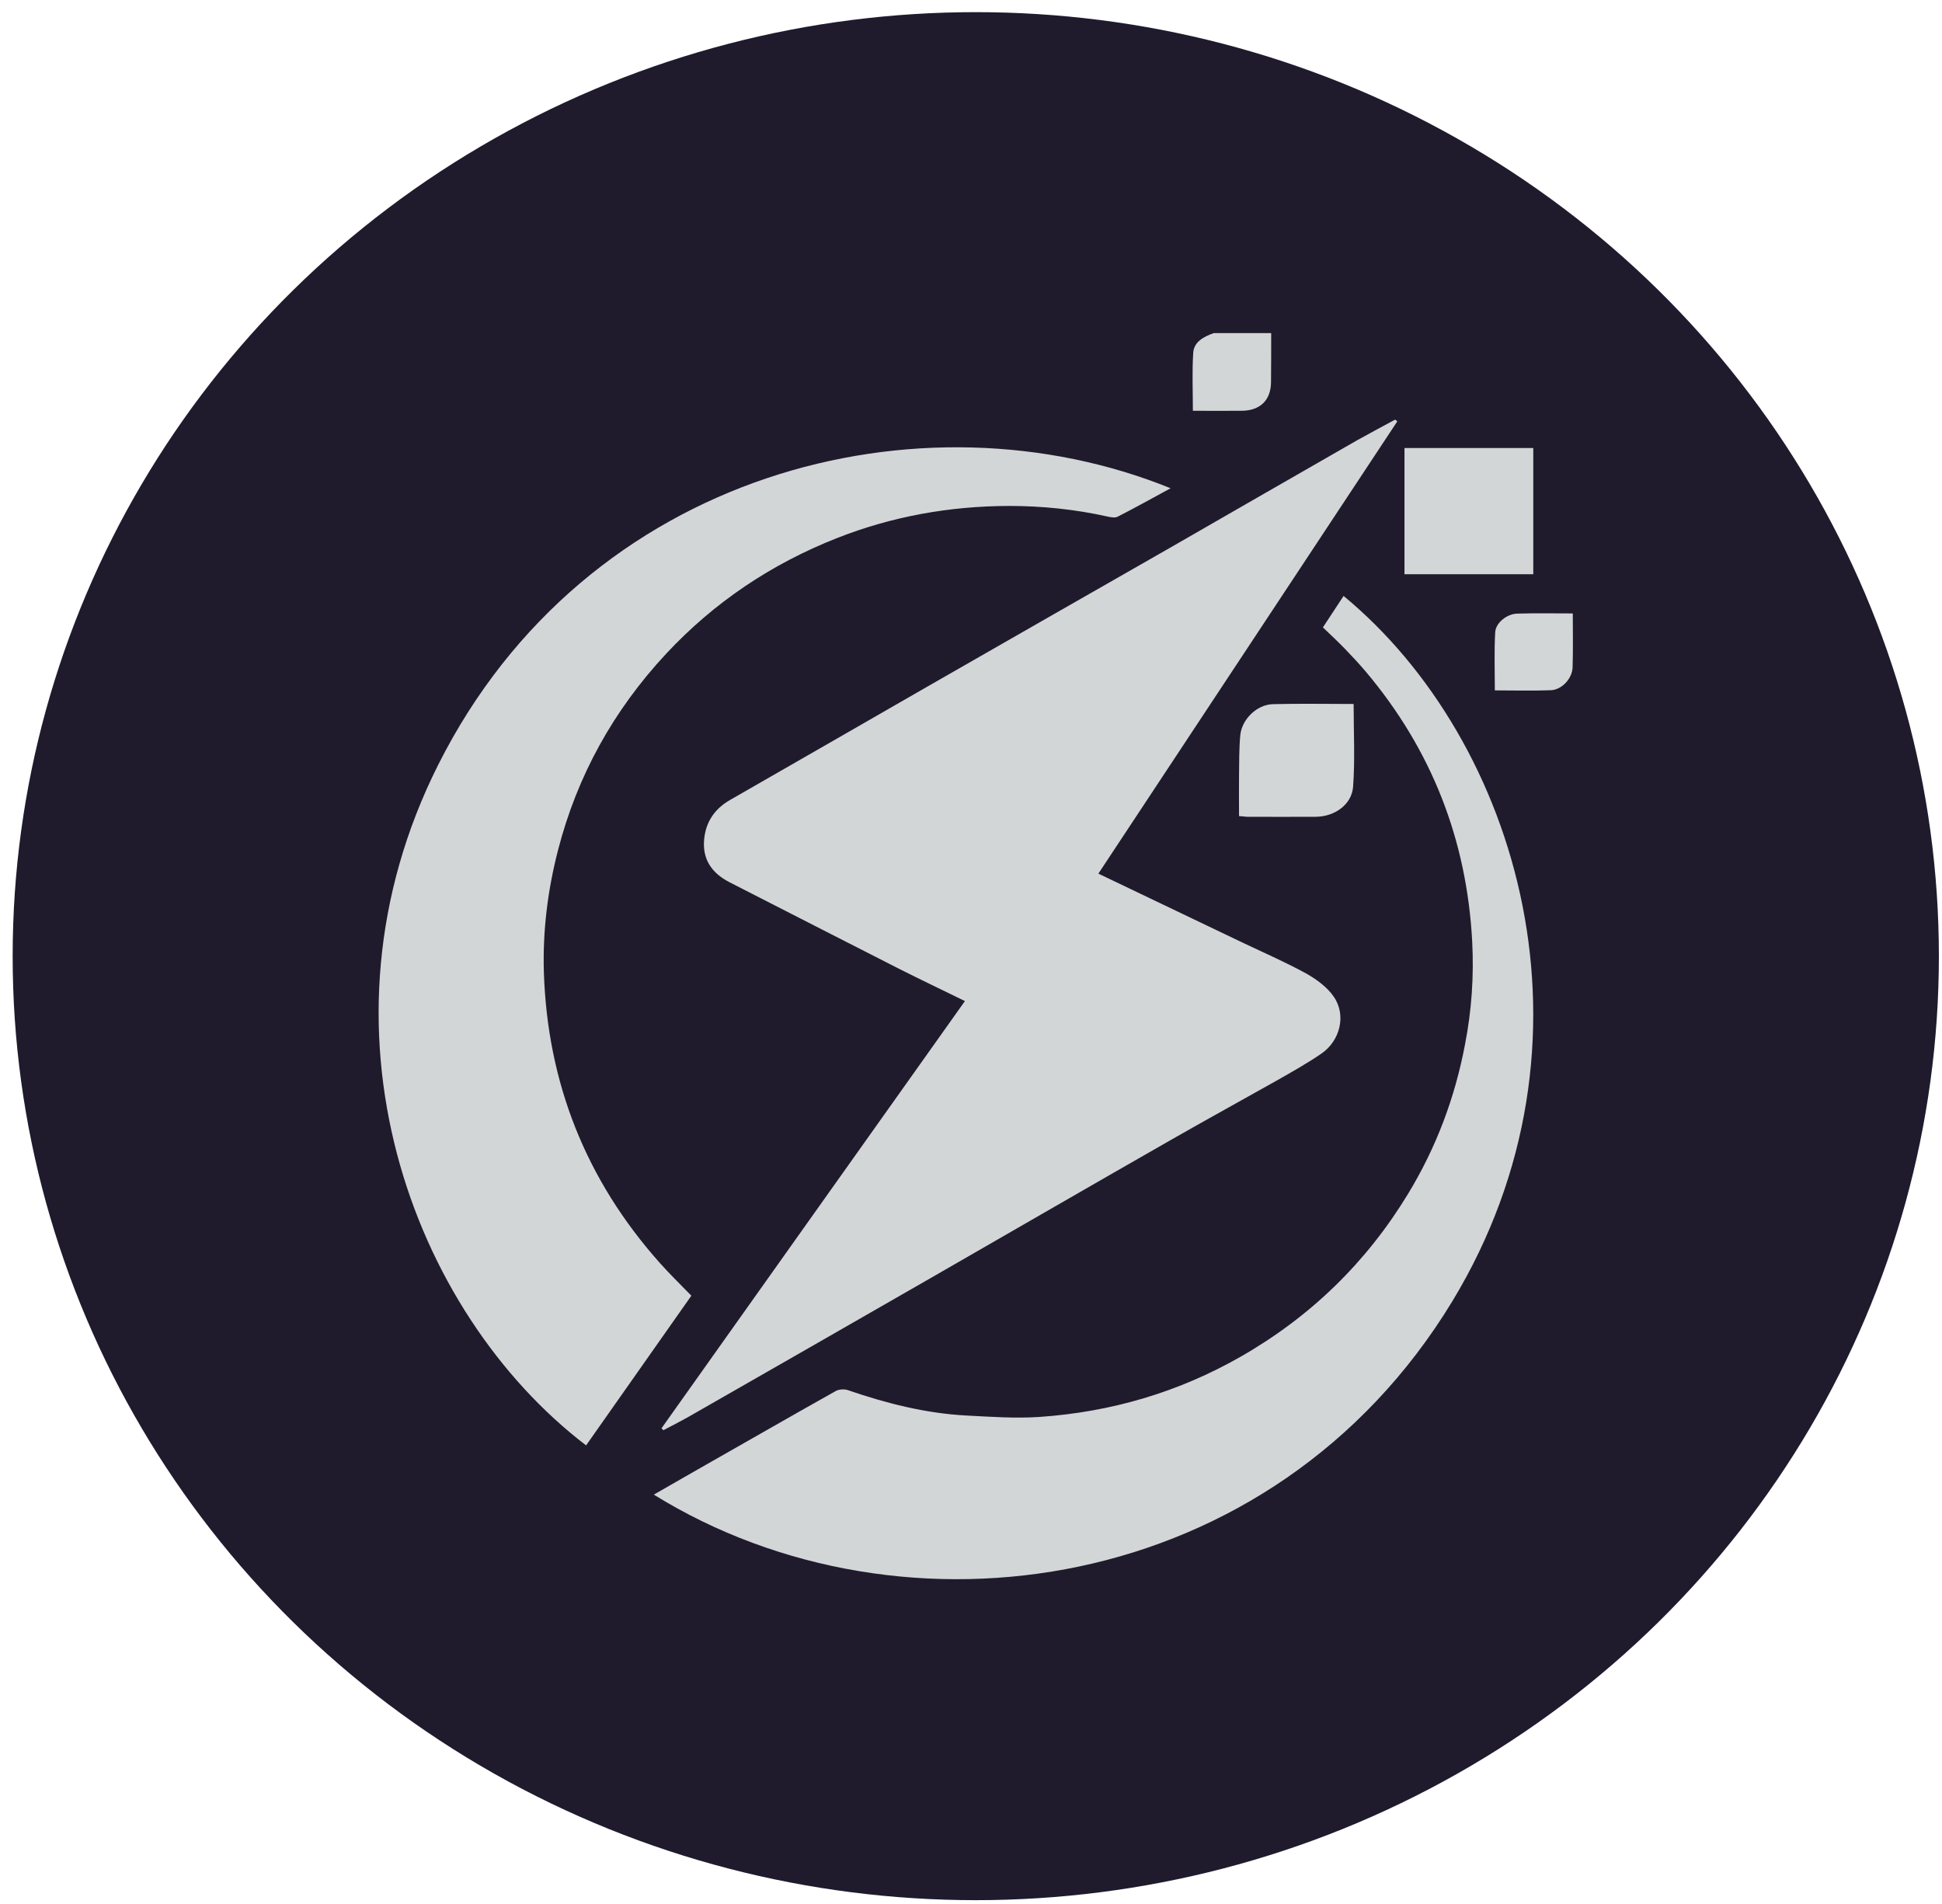<svg width="103" height="101" viewBox="0 0 103 101" fill="none" xmlns="http://www.w3.org/2000/svg">
<ellipse cx="51.753" cy="50.711" rx="51.082" ry="50.067" fill="#1F1B2D"/>
<path d="M63.268 21.786C63.268 20.747 63.22 19.727 63.287 18.706C63.325 18.135 63.839 17.854 64.373 17.667C65.392 17.667 66.402 17.667 67.421 17.667C67.421 18.538 67.421 19.409 67.412 20.279C67.403 21.225 66.831 21.777 65.869 21.786C65.011 21.796 64.154 21.786 63.268 21.786ZM49.244 36.382C45.738 38.395 42.232 40.417 38.716 42.43C37.821 42.945 37.363 43.722 37.335 44.724C37.316 45.697 37.84 46.353 38.697 46.793C41.698 48.328 44.699 49.863 47.7 51.389C48.834 51.961 49.977 52.504 51.178 53.093C45.785 60.677 40.441 68.213 35.086 75.75C35.115 75.787 35.153 75.815 35.182 75.853C35.61 75.628 36.039 75.412 36.458 75.178C40.736 72.735 45.004 70.282 49.282 67.829C53.55 65.376 57.818 62.905 62.096 60.461C63.963 59.394 65.859 58.355 67.736 57.297C68.527 56.847 69.327 56.398 70.08 55.883C71.08 55.2 71.413 53.842 70.746 52.869C70.403 52.363 69.841 51.951 69.298 51.642C68.212 51.043 67.069 50.547 65.945 50.013C63.401 48.796 60.857 47.579 58.256 46.334C63.553 38.32 68.832 30.334 74.11 22.348C74.071 22.32 74.033 22.283 73.995 22.255C73.338 22.61 72.671 22.966 72.014 23.331C68.689 25.232 65.383 27.142 62.058 29.051C57.79 31.495 53.512 33.929 49.244 36.382ZM34.991 66.977C31.066 62.568 29.037 57.419 28.846 51.577C28.779 49.386 29.046 47.214 29.599 45.079C30.618 41.129 32.543 37.665 35.334 34.669C37.868 31.954 40.898 29.913 44.394 28.537C47.319 27.385 50.368 26.842 53.512 26.833C55.265 26.833 57.018 27.011 58.733 27.394C58.904 27.432 59.133 27.479 59.276 27.404C60.2 26.936 61.096 26.43 62.086 25.896C48.891 20.541 31.095 24.951 23.244 40.557C16.213 54.535 21.825 69.58 31.085 76.658C32.952 74.008 34.82 71.349 36.668 68.719C36.077 68.11 35.515 67.567 34.991 66.977ZM71.261 31.607C70.899 32.16 70.537 32.712 70.165 33.274C70.594 33.686 70.985 34.051 71.356 34.435C71.728 34.819 72.09 35.212 72.433 35.614C75.939 39.771 77.797 44.555 78.082 49.929C78.178 51.764 78.054 53.59 77.701 55.396C77.168 58.214 76.177 60.855 74.681 63.317C72.48 66.94 69.527 69.823 65.811 71.949C62.505 73.84 58.933 74.888 55.122 75.15C53.845 75.235 52.559 75.141 51.283 75.076C49.101 74.963 47.014 74.43 44.966 73.727C44.776 73.662 44.499 73.681 44.328 73.774C42.06 75.047 39.812 76.339 37.554 77.622C36.611 78.156 35.677 78.699 34.677 79.27C47.919 87.471 67.526 84.634 77.015 69.037C85.371 55.275 80.54 39.266 71.261 31.607ZM81.322 23.762C79.026 23.762 76.768 23.762 74.491 23.762C74.491 25.999 74.491 28.2 74.491 30.456C76.787 30.456 79.054 30.456 81.322 30.456C81.322 28.209 81.322 25.99 81.322 23.762ZM65.783 38.985C65.716 39.696 65.726 40.408 65.716 41.129C65.707 41.84 65.716 42.552 65.716 43.282C65.888 43.3 66.011 43.31 66.135 43.319C67.355 43.319 68.574 43.329 69.794 43.319C70.785 43.31 71.699 42.673 71.766 41.718C71.871 40.286 71.794 38.844 71.794 37.337C70.365 37.337 68.946 37.309 67.517 37.346C66.669 37.365 65.869 38.142 65.783 38.985ZM83.418 32.534C82.398 32.534 81.436 32.515 80.474 32.544C79.94 32.553 79.33 33.021 79.302 33.536C79.245 34.547 79.283 35.567 79.283 36.616C80.293 36.616 81.264 36.644 82.246 36.607C82.836 36.588 83.389 35.989 83.408 35.39C83.437 34.453 83.418 33.517 83.418 32.534Z" fill="#D3D6D6"/>
</svg>
